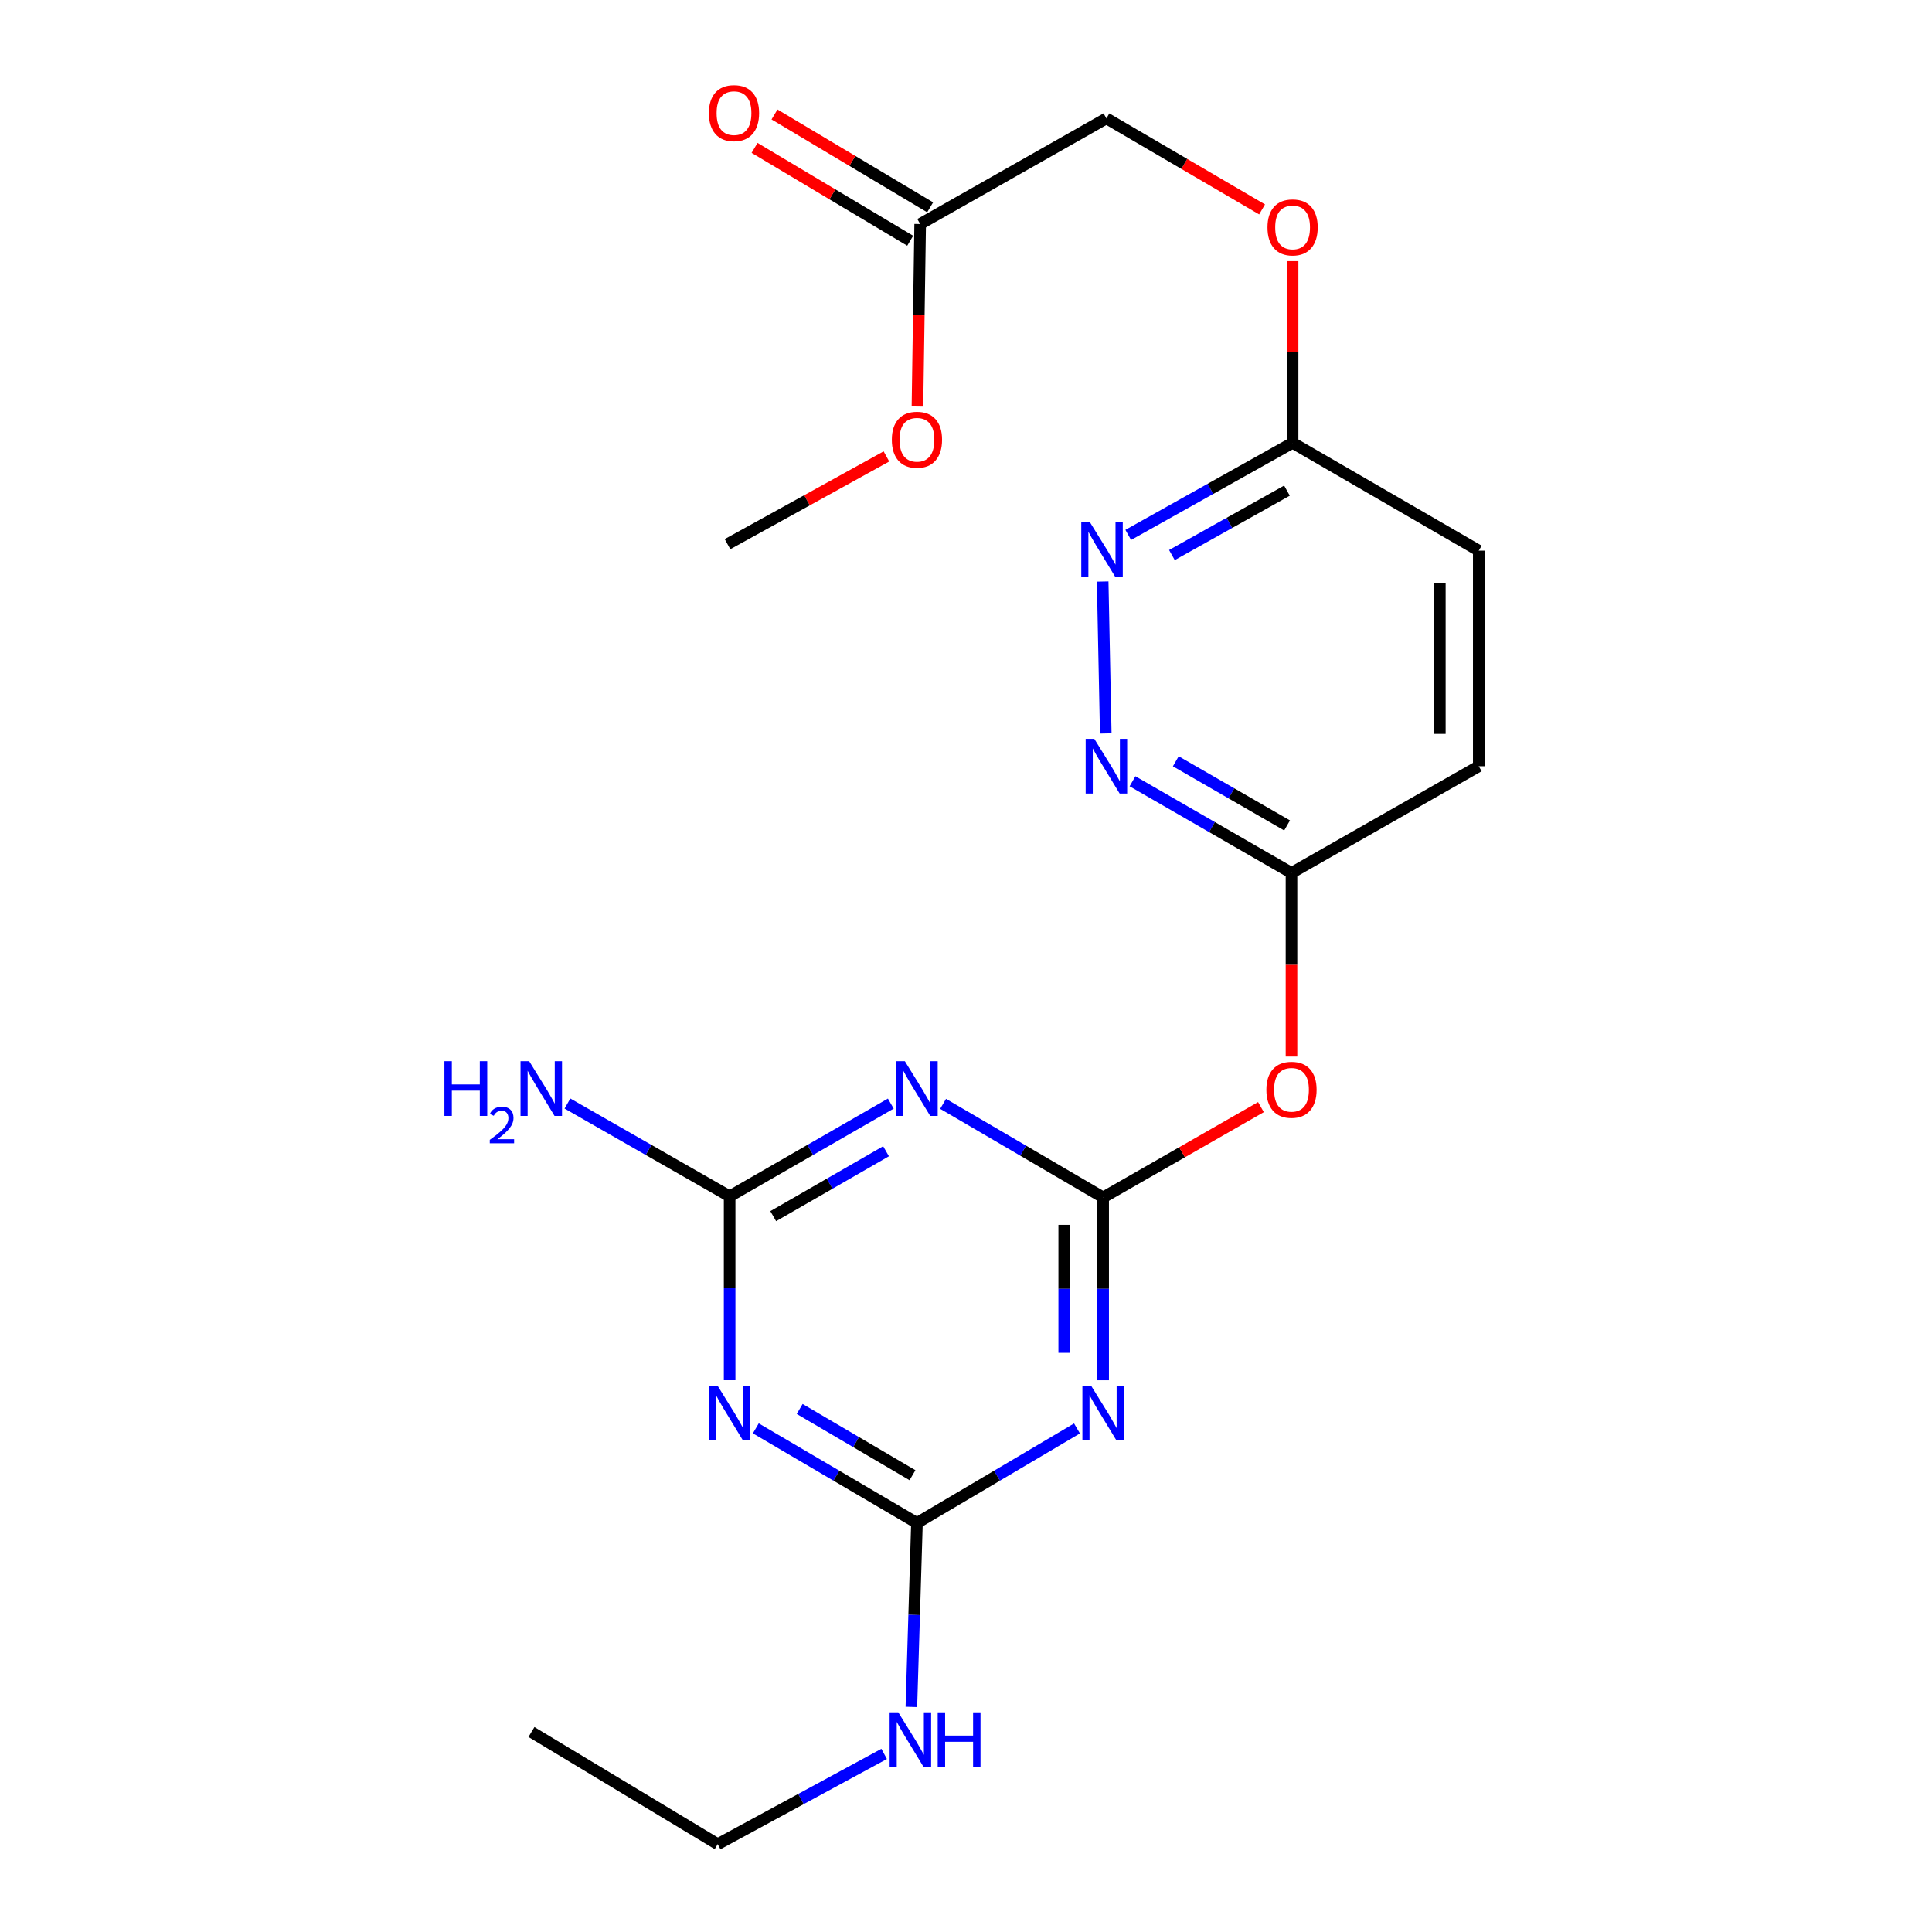 <?xml version='1.0' encoding='iso-8859-1'?>
<svg version='1.1' baseProfile='full'
              xmlns='http://www.w3.org/2000/svg'
                      xmlns:rdkit='http://www.rdkit.org/xml'
                      xmlns:xlink='http://www.w3.org/1999/xlink'
                  xml:space='preserve'
width='1000px' height='1000px' viewBox='0 0 1000 1000'>
<!-- END OF HEADER -->
<rect style='opacity:1.0;fill:#FFFFFF;stroke:none' width='1000' height='1000' x='0' y='0'> </rect>
<path class='bond-0' d='M 570.988,619.788 L 570.988,667.102' style='fill:none;fill-rule:evenodd;stroke:#000000;stroke-width:6px;stroke-linecap:butt;stroke-linejoin:miter;stroke-opacity:1' />
<path class='bond-0' d='M 570.988,667.102 L 570.988,714.417' style='fill:none;fill-rule:evenodd;stroke:#0000FF;stroke-width:6px;stroke-linecap:butt;stroke-linejoin:miter;stroke-opacity:1' />
<path class='bond-0' d='M 550.837,633.982 L 550.837,667.102' style='fill:none;fill-rule:evenodd;stroke:#000000;stroke-width:6px;stroke-linecap:butt;stroke-linejoin:miter;stroke-opacity:1' />
<path class='bond-0' d='M 550.837,667.102 L 550.837,700.222' style='fill:none;fill-rule:evenodd;stroke:#0000FF;stroke-width:6px;stroke-linecap:butt;stroke-linejoin:miter;stroke-opacity:1' />
<path class='bond-1' d='M 570.988,619.788 L 529.565,595.567' style='fill:none;fill-rule:evenodd;stroke:#000000;stroke-width:6px;stroke-linecap:butt;stroke-linejoin:miter;stroke-opacity:1' />
<path class='bond-1' d='M 529.565,595.567 L 488.143,571.345' style='fill:none;fill-rule:evenodd;stroke:#0000FF;stroke-width:6px;stroke-linecap:butt;stroke-linejoin:miter;stroke-opacity:1' />
<path class='bond-5' d='M 570.988,619.788 L 611.826,596.414' style='fill:none;fill-rule:evenodd;stroke:#000000;stroke-width:6px;stroke-linecap:butt;stroke-linejoin:miter;stroke-opacity:1' />
<path class='bond-5' d='M 611.826,596.414 L 652.664,573.041' style='fill:none;fill-rule:evenodd;stroke:#FF0000;stroke-width:6px;stroke-linecap:butt;stroke-linejoin:miter;stroke-opacity:1' />
<path class='bond-3' d='M 557.45,739.361 L 516.031,763.821' style='fill:none;fill-rule:evenodd;stroke:#0000FF;stroke-width:6px;stroke-linecap:butt;stroke-linejoin:miter;stroke-opacity:1' />
<path class='bond-3' d='M 516.031,763.821 L 474.612,788.281' style='fill:none;fill-rule:evenodd;stroke:#000000;stroke-width:6px;stroke-linecap:butt;stroke-linejoin:miter;stroke-opacity:1' />
<path class='bond-4' d='M 461.075,571.221 L 419.365,595.219' style='fill:none;fill-rule:evenodd;stroke:#0000FF;stroke-width:6px;stroke-linecap:butt;stroke-linejoin:miter;stroke-opacity:1' />
<path class='bond-4' d='M 419.365,595.219 L 377.654,619.217' style='fill:none;fill-rule:evenodd;stroke:#000000;stroke-width:6px;stroke-linecap:butt;stroke-linejoin:miter;stroke-opacity:1' />
<path class='bond-4' d='M 458.611,595.887 L 429.414,612.685' style='fill:none;fill-rule:evenodd;stroke:#0000FF;stroke-width:6px;stroke-linecap:butt;stroke-linejoin:miter;stroke-opacity:1' />
<path class='bond-4' d='M 429.414,612.685 L 400.216,629.484' style='fill:none;fill-rule:evenodd;stroke:#000000;stroke-width:6px;stroke-linecap:butt;stroke-linejoin:miter;stroke-opacity:1' />
<path class='bond-2' d='M 377.654,714.402 L 377.654,666.81' style='fill:none;fill-rule:evenodd;stroke:#0000FF;stroke-width:6px;stroke-linecap:butt;stroke-linejoin:miter;stroke-opacity:1' />
<path class='bond-2' d='M 377.654,666.81 L 377.654,619.217' style='fill:none;fill-rule:evenodd;stroke:#000000;stroke-width:6px;stroke-linecap:butt;stroke-linejoin:miter;stroke-opacity:1' />
<path class='bond-22' d='M 391.205,739.32 L 432.908,763.8' style='fill:none;fill-rule:evenodd;stroke:#0000FF;stroke-width:6px;stroke-linecap:butt;stroke-linejoin:miter;stroke-opacity:1' />
<path class='bond-22' d='M 432.908,763.8 L 474.612,788.281' style='fill:none;fill-rule:evenodd;stroke:#000000;stroke-width:6px;stroke-linecap:butt;stroke-linejoin:miter;stroke-opacity:1' />
<path class='bond-22' d='M 413.916,729.287 L 443.109,746.423' style='fill:none;fill-rule:evenodd;stroke:#0000FF;stroke-width:6px;stroke-linecap:butt;stroke-linejoin:miter;stroke-opacity:1' />
<path class='bond-22' d='M 443.109,746.423 L 472.302,763.559' style='fill:none;fill-rule:evenodd;stroke:#000000;stroke-width:6px;stroke-linecap:butt;stroke-linejoin:miter;stroke-opacity:1' />
<path class='bond-11' d='M 474.612,788.281 L 473.168,835.889' style='fill:none;fill-rule:evenodd;stroke:#000000;stroke-width:6px;stroke-linecap:butt;stroke-linejoin:miter;stroke-opacity:1' />
<path class='bond-11' d='M 473.168,835.889 L 471.723,883.498' style='fill:none;fill-rule:evenodd;stroke:#0000FF;stroke-width:6px;stroke-linecap:butt;stroke-linejoin:miter;stroke-opacity:1' />
<path class='bond-13' d='M 377.654,619.217 L 335.68,595.201' style='fill:none;fill-rule:evenodd;stroke:#000000;stroke-width:6px;stroke-linecap:butt;stroke-linejoin:miter;stroke-opacity:1' />
<path class='bond-13' d='M 335.68,595.201 L 293.707,571.185' style='fill:none;fill-rule:evenodd;stroke:#0000FF;stroke-width:6px;stroke-linecap:butt;stroke-linejoin:miter;stroke-opacity:1' />
<path class='bond-8' d='M 668.472,546.869 L 668.472,499.345' style='fill:none;fill-rule:evenodd;stroke:#FF0000;stroke-width:6px;stroke-linecap:butt;stroke-linejoin:miter;stroke-opacity:1' />
<path class='bond-8' d='M 668.472,499.345 L 668.472,451.821' style='fill:none;fill-rule:evenodd;stroke:#000000;stroke-width:6px;stroke-linecap:butt;stroke-linejoin:miter;stroke-opacity:1' />
<path class='bond-6' d='M 586.182,404.382 L 627.327,428.102' style='fill:none;fill-rule:evenodd;stroke:#0000FF;stroke-width:6px;stroke-linecap:butt;stroke-linejoin:miter;stroke-opacity:1' />
<path class='bond-6' d='M 627.327,428.102 L 668.472,451.821' style='fill:none;fill-rule:evenodd;stroke:#000000;stroke-width:6px;stroke-linecap:butt;stroke-linejoin:miter;stroke-opacity:1' />
<path class='bond-6' d='M 608.59,394.041 L 637.391,410.644' style='fill:none;fill-rule:evenodd;stroke:#0000FF;stroke-width:6px;stroke-linecap:butt;stroke-linejoin:miter;stroke-opacity:1' />
<path class='bond-6' d='M 637.391,410.644 L 666.193,427.248' style='fill:none;fill-rule:evenodd;stroke:#000000;stroke-width:6px;stroke-linecap:butt;stroke-linejoin:miter;stroke-opacity:1' />
<path class='bond-7' d='M 572.334,379.633 L 570.741,300.999' style='fill:none;fill-rule:evenodd;stroke:#0000FF;stroke-width:6px;stroke-linecap:butt;stroke-linejoin:miter;stroke-opacity:1' />
<path class='bond-23' d='M 583.972,276.862 L 626.507,253.043' style='fill:none;fill-rule:evenodd;stroke:#0000FF;stroke-width:6px;stroke-linecap:butt;stroke-linejoin:miter;stroke-opacity:1' />
<path class='bond-23' d='M 626.507,253.043 L 669.043,229.224' style='fill:none;fill-rule:evenodd;stroke:#000000;stroke-width:6px;stroke-linecap:butt;stroke-linejoin:miter;stroke-opacity:1' />
<path class='bond-23' d='M 606.578,287.298 L 636.353,270.625' style='fill:none;fill-rule:evenodd;stroke:#0000FF;stroke-width:6px;stroke-linecap:butt;stroke-linejoin:miter;stroke-opacity:1' />
<path class='bond-23' d='M 636.353,270.625 L 666.128,253.952' style='fill:none;fill-rule:evenodd;stroke:#000000;stroke-width:6px;stroke-linecap:butt;stroke-linejoin:miter;stroke-opacity:1' />
<path class='bond-16' d='M 668.472,451.821 L 765.408,396.597' style='fill:none;fill-rule:evenodd;stroke:#000000;stroke-width:6px;stroke-linecap:butt;stroke-linejoin:miter;stroke-opacity:1' />
<path class='bond-9' d='M 669.043,229.224 L 765.408,285.019' style='fill:none;fill-rule:evenodd;stroke:#000000;stroke-width:6px;stroke-linecap:butt;stroke-linejoin:miter;stroke-opacity:1' />
<path class='bond-14' d='M 669.043,229.224 L 669.043,182.199' style='fill:none;fill-rule:evenodd;stroke:#000000;stroke-width:6px;stroke-linecap:butt;stroke-linejoin:miter;stroke-opacity:1' />
<path class='bond-14' d='M 669.043,182.199 L 669.043,135.173' style='fill:none;fill-rule:evenodd;stroke:#FF0000;stroke-width:6px;stroke-linecap:butt;stroke-linejoin:miter;stroke-opacity:1' />
<path class='bond-10' d='M 476.28,115.955 L 572.678,61.269' style='fill:none;fill-rule:evenodd;stroke:#000000;stroke-width:6px;stroke-linecap:butt;stroke-linejoin:miter;stroke-opacity:1' />
<path class='bond-12' d='M 481.442,107.303 L 441.162,83.274' style='fill:none;fill-rule:evenodd;stroke:#000000;stroke-width:6px;stroke-linecap:butt;stroke-linejoin:miter;stroke-opacity:1' />
<path class='bond-12' d='M 441.162,83.274 L 400.882,59.246' style='fill:none;fill-rule:evenodd;stroke:#FF0000;stroke-width:6px;stroke-linecap:butt;stroke-linejoin:miter;stroke-opacity:1' />
<path class='bond-12' d='M 471.118,124.608 L 430.838,100.58' style='fill:none;fill-rule:evenodd;stroke:#000000;stroke-width:6px;stroke-linecap:butt;stroke-linejoin:miter;stroke-opacity:1' />
<path class='bond-12' d='M 430.838,100.58 L 390.559,76.551' style='fill:none;fill-rule:evenodd;stroke:#FF0000;stroke-width:6px;stroke-linecap:butt;stroke-linejoin:miter;stroke-opacity:1' />
<path class='bond-18' d='M 476.28,115.955 L 475.574,163.19' style='fill:none;fill-rule:evenodd;stroke:#000000;stroke-width:6px;stroke-linecap:butt;stroke-linejoin:miter;stroke-opacity:1' />
<path class='bond-18' d='M 475.574,163.19 L 474.868,210.424' style='fill:none;fill-rule:evenodd;stroke:#FF0000;stroke-width:6px;stroke-linecap:butt;stroke-linejoin:miter;stroke-opacity:1' />
<path class='bond-19' d='M 457.632,907.825 L 414.553,931.185' style='fill:none;fill-rule:evenodd;stroke:#0000FF;stroke-width:6px;stroke-linecap:butt;stroke-linejoin:miter;stroke-opacity:1' />
<path class='bond-19' d='M 414.553,931.185 L 371.474,954.545' style='fill:none;fill-rule:evenodd;stroke:#000000;stroke-width:6px;stroke-linecap:butt;stroke-linejoin:miter;stroke-opacity:1' />
<path class='bond-15' d='M 653.252,108.389 L 612.965,84.829' style='fill:none;fill-rule:evenodd;stroke:#FF0000;stroke-width:6px;stroke-linecap:butt;stroke-linejoin:miter;stroke-opacity:1' />
<path class='bond-15' d='M 612.965,84.829 L 572.678,61.269' style='fill:none;fill-rule:evenodd;stroke:#000000;stroke-width:6px;stroke-linecap:butt;stroke-linejoin:miter;stroke-opacity:1' />
<path class='bond-17' d='M 765.408,396.597 L 765.408,285.019' style='fill:none;fill-rule:evenodd;stroke:#000000;stroke-width:6px;stroke-linecap:butt;stroke-linejoin:miter;stroke-opacity:1' />
<path class='bond-17' d='M 745.257,379.861 L 745.257,301.756' style='fill:none;fill-rule:evenodd;stroke:#000000;stroke-width:6px;stroke-linecap:butt;stroke-linejoin:miter;stroke-opacity:1' />
<path class='bond-20' d='M 458.812,236.254 L 417.684,258.951' style='fill:none;fill-rule:evenodd;stroke:#FF0000;stroke-width:6px;stroke-linecap:butt;stroke-linejoin:miter;stroke-opacity:1' />
<path class='bond-20' d='M 417.684,258.951 L 376.557,281.649' style='fill:none;fill-rule:evenodd;stroke:#000000;stroke-width:6px;stroke-linecap:butt;stroke-linejoin:miter;stroke-opacity:1' />
<path class='bond-21' d='M 371.474,954.545 L 275.076,896.489' style='fill:none;fill-rule:evenodd;stroke:#000000;stroke-width:6px;stroke-linecap:butt;stroke-linejoin:miter;stroke-opacity:1' />
<path  class='atom-1' d='M 564.728 717.206
L 574.008 732.206
Q 574.928 733.686, 576.408 736.366
Q 577.888 739.046, 577.968 739.206
L 577.968 717.206
L 581.728 717.206
L 581.728 745.526
L 577.848 745.526
L 567.888 729.126
Q 566.728 727.206, 565.488 725.006
Q 564.288 722.806, 563.928 722.126
L 563.928 745.526
L 560.248 745.526
L 560.248 717.206
L 564.728 717.206
' fill='#0000FF'/>
<path  class='atom-2' d='M 468.352 549.273
L 477.632 564.273
Q 478.552 565.753, 480.032 568.433
Q 481.512 571.113, 481.592 571.273
L 481.592 549.273
L 485.352 549.273
L 485.352 577.593
L 481.472 577.593
L 471.512 561.193
Q 470.352 559.273, 469.112 557.073
Q 467.912 554.873, 467.552 554.193
L 467.552 577.593
L 463.872 577.593
L 463.872 549.273
L 468.352 549.273
' fill='#0000FF'/>
<path  class='atom-3' d='M 371.394 717.206
L 380.674 732.206
Q 381.594 733.686, 383.074 736.366
Q 384.554 739.046, 384.634 739.206
L 384.634 717.206
L 388.394 717.206
L 388.394 745.526
L 384.514 745.526
L 374.554 729.126
Q 373.394 727.206, 372.154 725.006
Q 370.954 722.806, 370.594 722.126
L 370.594 745.526
L 366.914 745.526
L 366.914 717.206
L 371.394 717.206
' fill='#0000FF'/>
<path  class='atom-6' d='M 655.472 564.073
Q 655.472 557.273, 658.832 553.473
Q 662.192 549.673, 668.472 549.673
Q 674.752 549.673, 678.112 553.473
Q 681.472 557.273, 681.472 564.073
Q 681.472 570.953, 678.072 574.873
Q 674.672 578.753, 668.472 578.753
Q 662.232 578.753, 658.832 574.873
Q 655.472 570.993, 655.472 564.073
M 668.472 575.553
Q 672.792 575.553, 675.112 572.673
Q 677.472 569.753, 677.472 564.073
Q 677.472 558.513, 675.112 555.713
Q 672.792 552.873, 668.472 552.873
Q 664.152 552.873, 661.792 555.673
Q 659.472 558.473, 659.472 564.073
Q 659.472 569.793, 661.792 572.673
Q 664.152 575.553, 668.472 575.553
' fill='#FF0000'/>
<path  class='atom-7' d='M 566.418 382.437
L 575.698 397.437
Q 576.618 398.917, 578.098 401.597
Q 579.578 404.277, 579.658 404.437
L 579.658 382.437
L 583.418 382.437
L 583.418 410.757
L 579.538 410.757
L 569.578 394.357
Q 568.418 392.437, 567.178 390.237
Q 565.978 388.037, 565.618 387.357
L 565.618 410.757
L 561.938 410.757
L 561.938 382.437
L 566.418 382.437
' fill='#0000FF'/>
<path  class='atom-8' d='M 564.146 270.299
L 573.426 285.299
Q 574.346 286.779, 575.826 289.459
Q 577.306 292.139, 577.386 292.299
L 577.386 270.299
L 581.146 270.299
L 581.146 298.619
L 577.266 298.619
L 567.306 282.219
Q 566.146 280.299, 564.906 278.099
Q 563.706 275.899, 563.346 275.219
L 563.346 298.619
L 559.666 298.619
L 559.666 270.299
L 564.146 270.299
' fill='#0000FF'/>
<path  class='atom-12' d='M 464.949 886.303
L 474.229 901.303
Q 475.149 902.783, 476.629 905.463
Q 478.109 908.143, 478.189 908.303
L 478.189 886.303
L 481.949 886.303
L 481.949 914.623
L 478.069 914.623
L 468.109 898.223
Q 466.949 896.303, 465.709 894.103
Q 464.509 891.903, 464.149 891.223
L 464.149 914.623
L 460.469 914.623
L 460.469 886.303
L 464.949 886.303
' fill='#0000FF'/>
<path  class='atom-12' d='M 485.349 886.303
L 489.189 886.303
L 489.189 898.343
L 503.669 898.343
L 503.669 886.303
L 507.509 886.303
L 507.509 914.623
L 503.669 914.623
L 503.669 901.543
L 489.189 901.543
L 489.189 914.623
L 485.349 914.623
L 485.349 886.303
' fill='#0000FF'/>
<path  class='atom-13' d='M 366.915 58.55
Q 366.915 51.75, 370.275 47.95
Q 373.635 44.15, 379.915 44.15
Q 386.195 44.15, 389.555 47.95
Q 392.915 51.75, 392.915 58.55
Q 392.915 65.43, 389.515 69.35
Q 386.115 73.23, 379.915 73.23
Q 373.675 73.23, 370.275 69.35
Q 366.915 65.47, 366.915 58.55
M 379.915 70.03
Q 384.235 70.03, 386.555 67.15
Q 388.915 64.23, 388.915 58.55
Q 388.915 52.99, 386.555 50.19
Q 384.235 47.35, 379.915 47.35
Q 375.595 47.35, 373.235 50.15
Q 370.915 52.95, 370.915 58.55
Q 370.915 64.27, 373.235 67.15
Q 375.595 70.03, 379.915 70.03
' fill='#FF0000'/>
<path  class='atom-14' d='M 230.026 549.273
L 233.866 549.273
L 233.866 561.313
L 248.346 561.313
L 248.346 549.273
L 252.186 549.273
L 252.186 577.593
L 248.346 577.593
L 248.346 564.513
L 233.866 564.513
L 233.866 577.593
L 230.026 577.593
L 230.026 549.273
' fill='#0000FF'/>
<path  class='atom-14' d='M 253.558 576.6
Q 254.245 574.831, 255.882 573.854
Q 257.518 572.851, 259.789 572.851
Q 262.614 572.851, 264.198 574.382
Q 265.782 575.913, 265.782 578.632
Q 265.782 581.404, 263.722 583.992
Q 261.69 586.579, 257.466 589.641
L 266.098 589.641
L 266.098 591.753
L 253.506 591.753
L 253.506 589.984
Q 256.99 587.503, 259.05 585.655
Q 261.135 583.807, 262.138 582.144
Q 263.142 580.48, 263.142 578.764
Q 263.142 576.969, 262.244 575.966
Q 261.346 574.963, 259.789 574.963
Q 258.284 574.963, 257.281 575.57
Q 256.278 576.177, 255.565 577.524
L 253.558 576.6
' fill='#0000FF'/>
<path  class='atom-14' d='M 273.898 549.273
L 283.178 564.273
Q 284.098 565.753, 285.578 568.433
Q 287.058 571.113, 287.138 571.273
L 287.138 549.273
L 290.898 549.273
L 290.898 577.593
L 287.018 577.593
L 277.058 561.193
Q 275.898 559.273, 274.658 557.073
Q 273.458 554.873, 273.098 554.193
L 273.098 577.593
L 269.418 577.593
L 269.418 549.273
L 273.898 549.273
' fill='#0000FF'/>
<path  class='atom-15' d='M 656.043 117.703
Q 656.043 110.903, 659.403 107.103
Q 662.763 103.303, 669.043 103.303
Q 675.323 103.303, 678.683 107.103
Q 682.043 110.903, 682.043 117.703
Q 682.043 124.583, 678.643 128.503
Q 675.243 132.383, 669.043 132.383
Q 662.803 132.383, 659.403 128.503
Q 656.043 124.623, 656.043 117.703
M 669.043 129.183
Q 673.363 129.183, 675.683 126.303
Q 678.043 123.383, 678.043 117.703
Q 678.043 112.143, 675.683 109.343
Q 673.363 106.503, 669.043 106.503
Q 664.723 106.503, 662.363 109.303
Q 660.043 112.103, 660.043 117.703
Q 660.043 123.423, 662.363 126.303
Q 664.723 129.183, 669.043 129.183
' fill='#FF0000'/>
<path  class='atom-19' d='M 461.612 227.614
Q 461.612 220.814, 464.972 217.014
Q 468.332 213.214, 474.612 213.214
Q 480.892 213.214, 484.252 217.014
Q 487.612 220.814, 487.612 227.614
Q 487.612 234.494, 484.212 238.414
Q 480.812 242.294, 474.612 242.294
Q 468.372 242.294, 464.972 238.414
Q 461.612 234.534, 461.612 227.614
M 474.612 239.094
Q 478.932 239.094, 481.252 236.214
Q 483.612 233.294, 483.612 227.614
Q 483.612 222.054, 481.252 219.254
Q 478.932 216.414, 474.612 216.414
Q 470.292 216.414, 467.932 219.214
Q 465.612 222.014, 465.612 227.614
Q 465.612 233.334, 467.932 236.214
Q 470.292 239.094, 474.612 239.094
' fill='#FF0000'/>
</svg>
